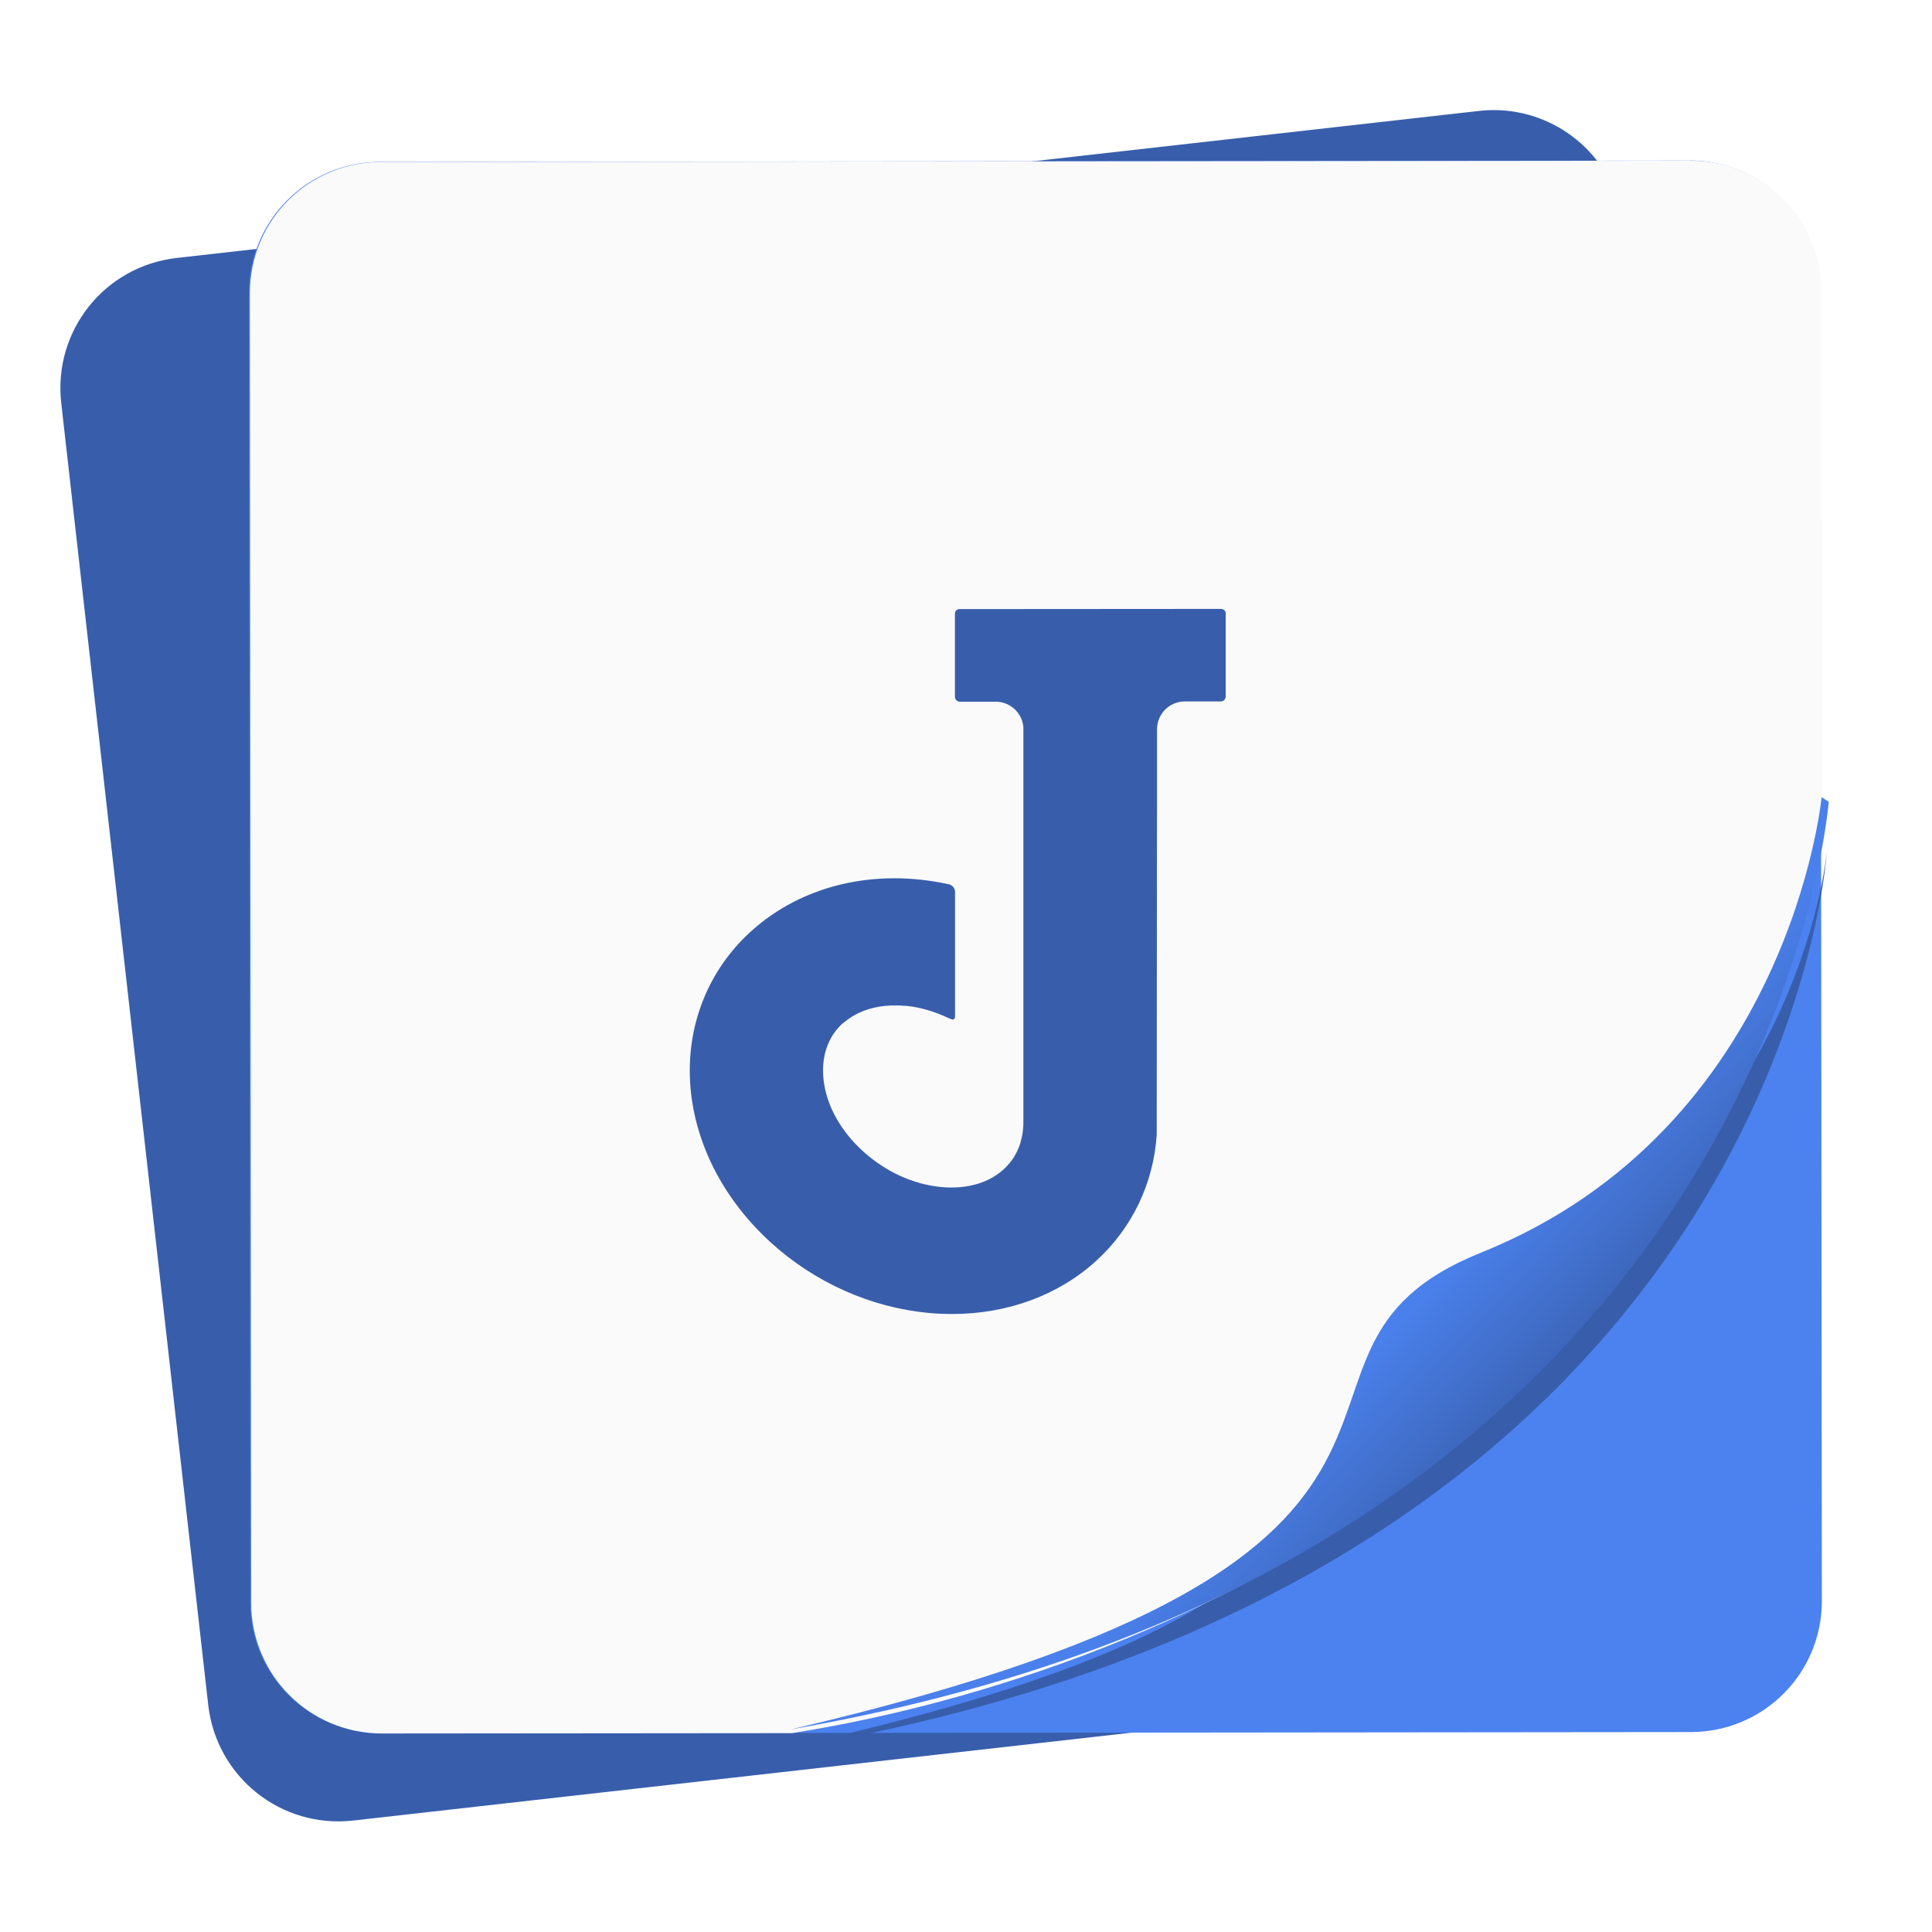 <?xml version="1.0" encoding="UTF-8"?>
<svg width="64" height="64" version="1.1" viewBox="0 0 16.933 16.933" xmlns="http://www.w3.org/2000/svg" xmlns:cc="http://creativecommons.org/ns#" xmlns:dc="http://purl.org/dc/elements/1.1/" xmlns:rdf="http://www.w3.org/1999/02/22-rdf-syntax-ns#" xmlns:xlink="http://www.w3.org/1999/xlink">
 <defs>
  <filter id="filter3775" x="-.044" y="-.052" width="1.088" height="1.105" color-interpolation-filters="sRGB">
   <feGaussianBlur stdDeviation="0.628"/>
  </filter>
  <linearGradient id="linearGradient4438" x1="46.609" x2="50.925" y1="42.784" y2="46.851" gradientTransform="matrix(.265 0 0 .265 .961 2.177)" gradientUnits="userSpaceOnUse">
   <stop stop-color="#4a80eb" offset="0"/>
   <stop stop-color="#385eab" offset="1"/>
  </linearGradient>
 </defs>
 <g transform="matrix(1.038 0 0 1.038 -1.394 -2.62)">
  <g stroke-linecap="round">
   <path d="m14.053 3.458c-0.073-0.007-0.149-0.006-0.225 0.003l-10.992 1.241c-0.61 0.069-1.045 0.615-0.976 1.225l1.241 10.992c0.069 0.61 0.615 1.046 1.225 0.977l10.992-1.241c0.61-0.069 1.045-0.615 0.976-1.225l-1.241-10.993c-0.06-0.533-0.485-0.933-0.999-0.979z" fill="#385eab" stroke-width=".031"/>
   <path d="m15.607 3.88-11.056 0.011c-0.613 6.165e-4 -1.107 0.495-1.106 1.108l0.011 11.056c6.165e-4 0.613 0.495 1.106 1.108 1.105l11.056-0.011c0.613-6.08e-4 1.107-0.495 1.106-1.108l-0.011-11.056c-6.08e-4 -0.613-0.495-1.107-1.108-1.106z" fill="#4b82f0" stroke-width=".031"/>
   <path transform="matrix(.265 0 0 .265 .961 2.177)" d="m59.646 28.482s-0.956 10.276-11.217 14.062c-8.477 3.128 2.352 9.335-22.855 14.645 32.606-5.038 34.072-28.707 34.072-28.707z" fill="#385eab" filter="url(#filter3775)" stroke-width=".119"/>
  </g>
  <path d="m15.839 3.903c-0.072-0.015-0.147-0.022-0.224-0.022l-11.056 0.011c-0.613 5.848e-4 -1.106 0.494-1.106 1.108l0.011 11.056c5.847e-4 0.613 0.494 1.106 1.108 1.105l3.458-0.003c3.243-0.513 7.978-2.701 8.697-7.871l0.007 6.755-0.011-11.056c-9.17e-4 -0.537-0.379-0.981-0.884-1.084z" fill="#fafafa" image-rendering="optimizeSpeed" stroke-width=".912"/>
  <path d="m16.724 9.255s-0.264 2.795-2.874 3.845c-2.157 0.867 0.578 2.532-5.828 4.026 8.282-1.436 8.762-7.832 8.762-7.832z" fill="url(#linearGradient4438)" stroke-linecap="round" stroke-width=".031"/>
  <path d="m9.444 7.667c-0.021 0-0.038 0.017-0.038 0.038v0.701c0 0.024 0.019 0.043 0.042 0.043h0.303c0.122 0 0.222 0.094 0.233 0.214v3.318c8.203e-4 0.027-4.762e-4 0.053-0.003 0.079-2.646e-4 0.004-5.027e-4 0.008-0.001 0.011-0.002 0.015-0.004 0.03-0.007 0.045-0.002 0.008-0.004 0.016-0.006 0.025-0.003 0.011-0.005 0.022-0.008 0.033-0.02 0.064-0.051 0.123-0.095 0.175-0.002 0.003-0.004 0.003-0.005 0.005-0.013 0.015-0.027 0.031-0.043 0.045-0.016 0.014-0.032 0.027-0.049 0.039-0.124 0.088-0.29 0.126-0.476 0.109-0.237-0.022-0.472-0.13-0.662-0.303-0.19-0.173-0.308-0.387-0.332-0.602-0.022-0.193 0.035-0.363 0.162-0.478h0.001c0.005-0.004 0.01-0.008 0.016-0.012 0.091-0.076 0.209-0.122 0.344-0.135 0.002-1.35e-4 0.003 0 0.005 0 0.014 0 0.029-0.003 0.043-0.003 0.008-2.64e-4 0.015 0 0.023 0 0.003-2.7e-5 0.005 0 0.008 0h0.014c0.021 0 0.043 1.24e-4 0.065 0.003 0.003 2.44e-4 0.005 1.36e-4 0.008 0 0.002 1.89e-4 0.004 0 0.006 0 0.124 0.012 0.246 0.049 0.363 0.105 0.002 1.08e-4 0.005-1.23e-4 0.009 0.003 0.035 0.019 0.042-0.003 0.043-0.015v-1.055c0-0.03-0.021-0.057-0.051-0.064-0.627-0.138-1.242 0.006-1.675 0.4-0.379 0.345-0.562 0.842-0.503 1.365 0.053 0.465 0.292 0.912 0.673 1.259 0.371 0.338 0.844 0.549 1.332 0.595 0.067 0.006 0.135 0.009 0.201 0.009 0.466 0 0.898-0.159 1.216-0.45 0.302-0.275 0.483-0.653 0.51-1.064l0.002-2.695h5.29e-4v-0.733c0.003-0.127 0.106-0.23 0.234-0.23h0.303c0.024 0 0.043-0.019 0.043-0.042v-0.701c0-0.021-0.017-0.038-0.038-0.038v-5.22e-4z" fill="#385eab" stroke-linecap="round" stroke-width=".031"/>
 </g>
</svg>
